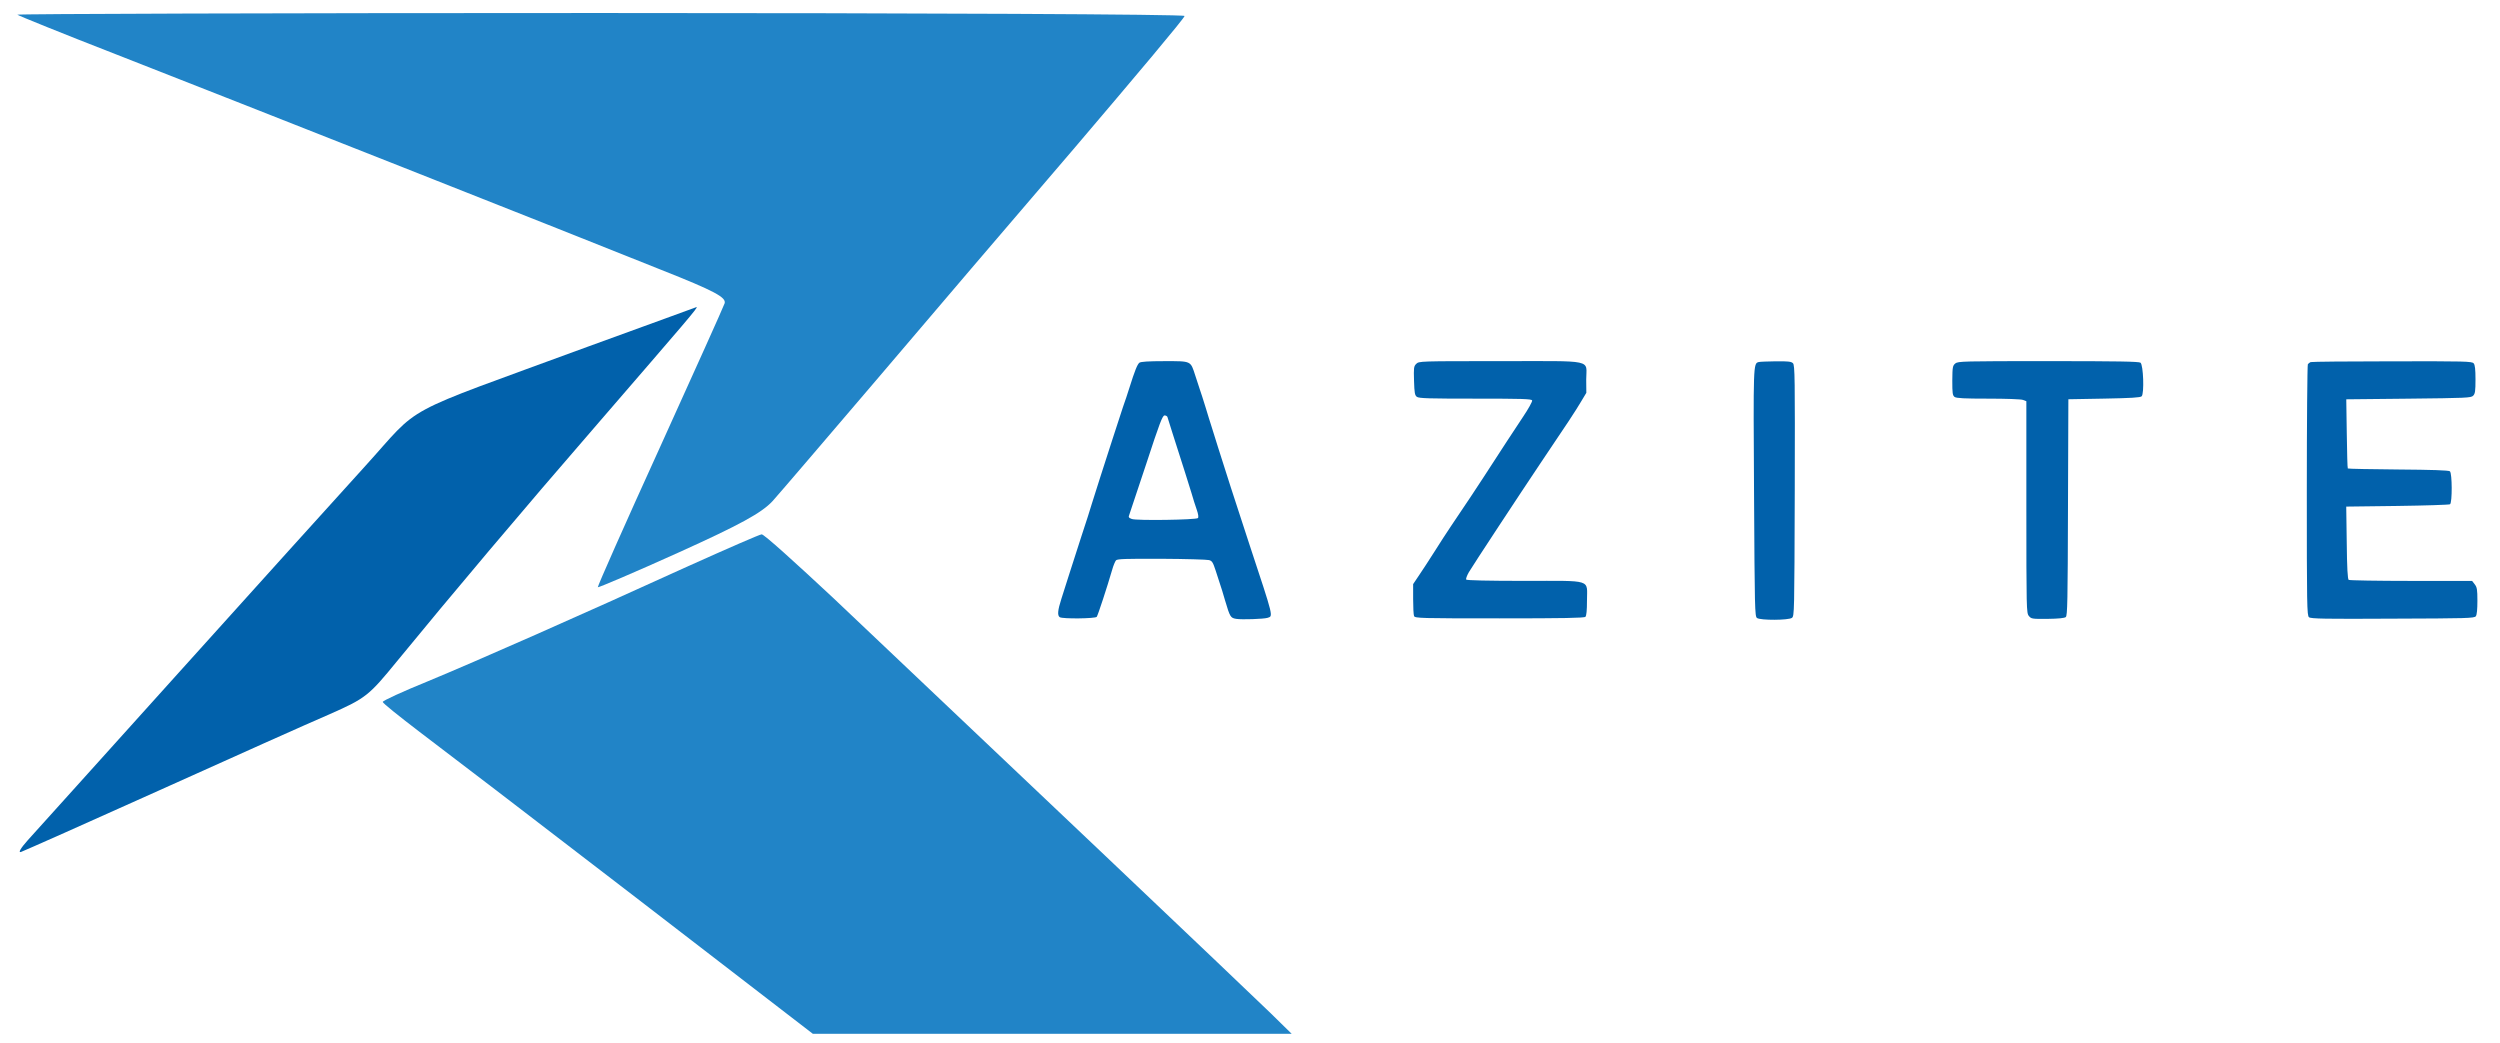 <?xml version='1.0' encoding='UTF-8' standalone='no'?><svg width='175' height='73' viewBox='0 0 175 73' fill='none' version='1.1' id='svg8' sodipodi:docname='logo.svg' inkscape:version='1.4.2 (ebf0e940, 2025-05-08)' inkscape:export-filename='brand.jpg' inkscape:export-xdpi='96' inkscape:export-ydpi='96' xmlns:inkscape='http://www.inkscape.org/namespaces/inkscape' xmlns:sodipodi='http://sodipodi.sourceforge.net/DTD/sodipodi-0.dtd' xmlns='http://www.w3.org/2000/svg' xmlns:svg='http://www.w3.org/2000/svg'><defs id='defs8' /><sodipodi:namedview id='namedview8' pagecolor='#ffffff' bordercolor='#000000' borderopacity='0.25' inkscape:showpageshadow='2' inkscape:pageopacity='0.0' inkscape:pagecheckerboard='0' inkscape:deskcolor='#d1d1d1' inkscape:zoom='2.3237579' inkscape:cx='60.677579' inkscape:cy='23.668559' inkscape:window-width='2048' inkscape:window-height='1139' inkscape:window-x='0' inkscape:window-y='25' inkscape:window-maximized='1' inkscape:current-layer='svg8' /><path d='m 79.757,25.39 c -0.145,0.118 -0.317,0.543 -0.696,1.746 -0.108,0.344 -0.307,0.959 -0.453,1.357 -0.135,0.398 -0.461,1.393 -0.723,2.217 -0.262,0.823 -0.651,2.018 -0.86,2.669 -0.208,0.642 -0.47,1.484 -0.588,1.855 -0.108,0.371 -0.434,1.393 -0.724,2.262 -0.281,0.869 -0.67,2.072 -0.859,2.669 -0.19,0.597 -0.443,1.393 -0.561,1.764 -0.253,0.787 -0.289,1.158 -0.108,1.276 0.208,0.127 2.488,0.1 2.587,-0.027 0.081,-0.109 0.733,-2.099 1.077,-3.284 0.081,-0.299 0.208,-0.597 0.271,-0.67 0.09,-0.1 0.66,-0.118 3.185,-0.109 1.692,0.009 3.184,0.054 3.32,0.09 0.217,0.054 0.281,0.154 0.47,0.733 0.118,0.371 0.254,0.796 0.308,0.95 0.054,0.145 0.217,0.67 0.353,1.149 0.344,1.158 0.38,1.221 0.787,1.285 0.398,0.063 1.909,0.009 2.18,-0.072 0.407,-0.136 0.461,0.081 -1.258,-5.121 -1.059,-3.221 -1.683,-5.166 -2.207,-6.831 -0.181,-0.597 -0.389,-1.249 -0.453,-1.448 -0.063,-0.199 -0.253,-0.787 -0.407,-1.312 -0.163,-0.525 -0.344,-1.095 -0.407,-1.267 -0.063,-0.172 -0.208,-0.624 -0.326,-0.995 -0.335,-1.031 -0.254,-0.995 -2.144,-0.995 -1.149,0 -1.656,0.036 -1.764,0.109 z m 1.963,3.8 c 0.027,0.109 0.525,1.665 1.23,3.872 0.136,0.425 0.344,1.077 0.453,1.448 0.108,0.371 0.271,0.905 0.371,1.176 0.108,0.308 0.136,0.525 0.081,0.579 -0.127,0.127 -4.324,0.19 -4.632,0.063 -0.217,-0.081 -0.244,-0.127 -0.172,-0.299 0.045,-0.118 0.579,-1.728 1.194,-3.583 0.932,-2.85 1.131,-3.366 1.276,-3.366 0.09,0 0.181,0.054 0.199,0.109 z' fill='#0161ab' id='path1' style='stroke-width:0.441' /><path d='m 99.136,25.471 c -0.172,0.172 -0.181,0.271 -0.154,1.185 0.027,0.86 0.054,1.013 0.199,1.122 0.145,0.109 0.86,0.127 4.098,0.127 3.257,0 3.935,0.018 3.971,0.127 0.027,0.063 -0.271,0.606 -0.669,1.194 -0.679,1.022 -1.385,2.099 -2.714,4.153 -0.552,0.85 -1.104,1.683 -2.289,3.438 -0.271,0.398 -0.796,1.212 -1.167,1.8 -0.37,0.579 -0.859,1.339 -1.085,1.665 l -0.407,0.606 v 1.041 c 0,0.57 0.027,1.113 0.064,1.194 0.063,0.154 0.434,0.163 5.98,0.163 4.469,0 5.935,-0.027 6.016,-0.109 0.072,-0.072 0.109,-0.452 0.109,-1.131 0,-1.529 0.452,-1.384 -4.379,-1.384 -2.551,0 -4.044,-0.036 -4.08,-0.091 -0.027,-0.045 0.054,-0.28 0.19,-0.516 0.217,-0.38 3.61,-5.537 5.012,-7.627 1.809,-2.678 2.506,-3.737 2.832,-4.298 l 0.38,-0.633 -0.009,-0.923 c 0,-1.448 0.696,-1.294 -6.025,-1.294 -5.636,0 -5.682,0 -5.871,0.19 z' fill='#0161ab' id='path2' style='stroke-width:0.441' /><path d='m 123.1,25.345 c -0.371,0.1 -0.371,0.19 -0.317,9.193 0.045,8.125 0.054,8.613 0.208,8.722 0.236,0.172 2.198,0.163 2.443,-0.009 0.172,-0.127 0.172,-0.335 0.199,-8.903 0.018,-7.917 0.009,-8.794 -0.127,-8.921 -0.109,-0.118 -0.344,-0.145 -1.194,-0.136 -0.579,0.009 -1.122,0.027 -1.212,0.054 z' fill='#0161ab' id='path3' style='stroke-width:0.441' /><path d='m 136.869,25.444 c -0.181,0.154 -0.199,0.244 -0.208,1.194 0,0.896 0.018,1.04 0.163,1.149 0.135,0.09 0.67,0.118 2.361,0.118 1.212,0 2.298,0.036 2.425,0.09 l 0.235,0.09 v 7.41 c 0,7.157 0.009,7.419 0.172,7.618 0.172,0.208 0.217,0.217 1.312,0.208 0.76,-0.009 1.185,-0.054 1.276,-0.127 0.117,-0.1 0.135,-1.095 0.154,-7.682 l 0.027,-7.564 2.506,-0.045 c 1.891,-0.036 2.533,-0.072 2.624,-0.163 0.19,-0.19 0.118,-2.199 -0.081,-2.352 -0.118,-0.081 -1.556,-0.109 -6.46,-0.109 -5.935,0 -6.314,0.009 -6.505,0.163 z' fill='#0161ab' id='path4' style='stroke-width:0.441' /><path d='m 161.748,25.345 c -0.072,0.027 -0.163,0.1 -0.199,0.154 -0.036,0.054 -0.072,4.035 -0.072,8.84 0,8.034 0.008,8.758 0.154,8.867 0.118,0.109 1.122,0.127 5.853,0.1 5.238,-0.018 5.718,-0.027 5.826,-0.172 0.072,-0.1 0.108,-0.48 0.108,-1.077 0,-0.787 -0.026,-0.95 -0.19,-1.158 l -0.181,-0.235 h -4.27 c -2.352,0 -4.315,-0.036 -4.369,-0.072 -0.072,-0.045 -0.118,-0.832 -0.136,-2.597 l -0.036,-2.533 3.574,-0.045 c 1.963,-0.027 3.627,-0.081 3.691,-0.118 0.163,-0.109 0.154,-2.171 -0.008,-2.307 -0.082,-0.072 -1.267,-0.109 -3.61,-0.127 -1.927,-0.018 -3.51,-0.045 -3.537,-0.072 -0.027,-0.027 -0.054,-1.122 -0.072,-2.443 l -0.036,-2.398 4.36,-0.045 c 4.035,-0.045 4.379,-0.054 4.523,-0.208 0.136,-0.136 0.163,-0.317 0.163,-1.14 0,-0.697 -0.036,-1.022 -0.127,-1.122 -0.108,-0.145 -0.615,-0.154 -5.699,-0.145 -3.067,0 -5.636,0.027 -5.708,0.054 z' fill='#0161ab' id='path5' style='stroke-width:0.441' /><path d='m 1.213,1.029 c 0.059,0.059 3.175,1.323 6.88,2.764 8.644,3.382 32.106,12.644 38.163,15.085 3.793,1.5 4.587,1.941 4.469,2.352 -0.088,0.265 -2.146,4.822 -4.557,10.145 -2.411,5.293 -4.351,9.674 -4.322,9.733 0.059,0.029 2.617,-1.059 5.674,-2.441 4.293,-1.941 5.792,-2.764 6.557,-3.587 0.529,-0.588 3.793,-4.411 7.233,-8.439 3.44,-4.058 9.702,-11.38 13.936,-16.32 4.204,-4.94 7.674,-9.057 7.674,-9.204 0,-0.118 -18.405,-0.206 -40.927,-0.206 -22.492,0 -40.839,0.059 -40.78,0.118 z' fill='#2184c7' id='path6' style='stroke-width:0.441' /><path d='m 41.17,24.259 c -13.584,4.999 -11.525,3.881 -15.671,8.439 -1.97,2.176 -7.88,8.704 -13.113,14.526 -5.233,5.822 -9.938,11.027 -10.438,11.586 -0.5,0.558 -0.706,0.911 -0.47,0.823 0.235,-0.088 4.616,-2.029 9.703,-4.323 5.086,-2.294 10.467,-4.705 11.908,-5.322 2.529,-1.118 2.734,-1.294 4.704,-3.705 3.734,-4.558 8.732,-10.498 14.113,-16.702 6.145,-7.116 6.997,-8.086 6.851,-8.086 -0.059,0.029 -3.469,1.264 -7.586,2.764 z' fill='#0161ab' id='path7' style='stroke-width:0.441' /><path d='m 48.226,39.608 c -7.674,3.499 -14.877,6.675 -18.288,8.087 -1.735,0.706 -3.146,1.352 -3.146,1.441 0,0.088 1.147,1 2.529,2.059 1.411,1.059 8.174,6.234 15.054,11.527 l 12.525,9.645 h 16.759 16.759 l -1.47,-1.441 c -1.352,-1.323 -19.199,-18.261 -30.636,-29.082 -2.617,-2.441 -4.851,-4.47 -4.998,-4.44 -0.118,0 -2.411,1 -5.087,2.205 z' fill='#2184c7' id='path8' style='stroke-width:0.441' /></svg>